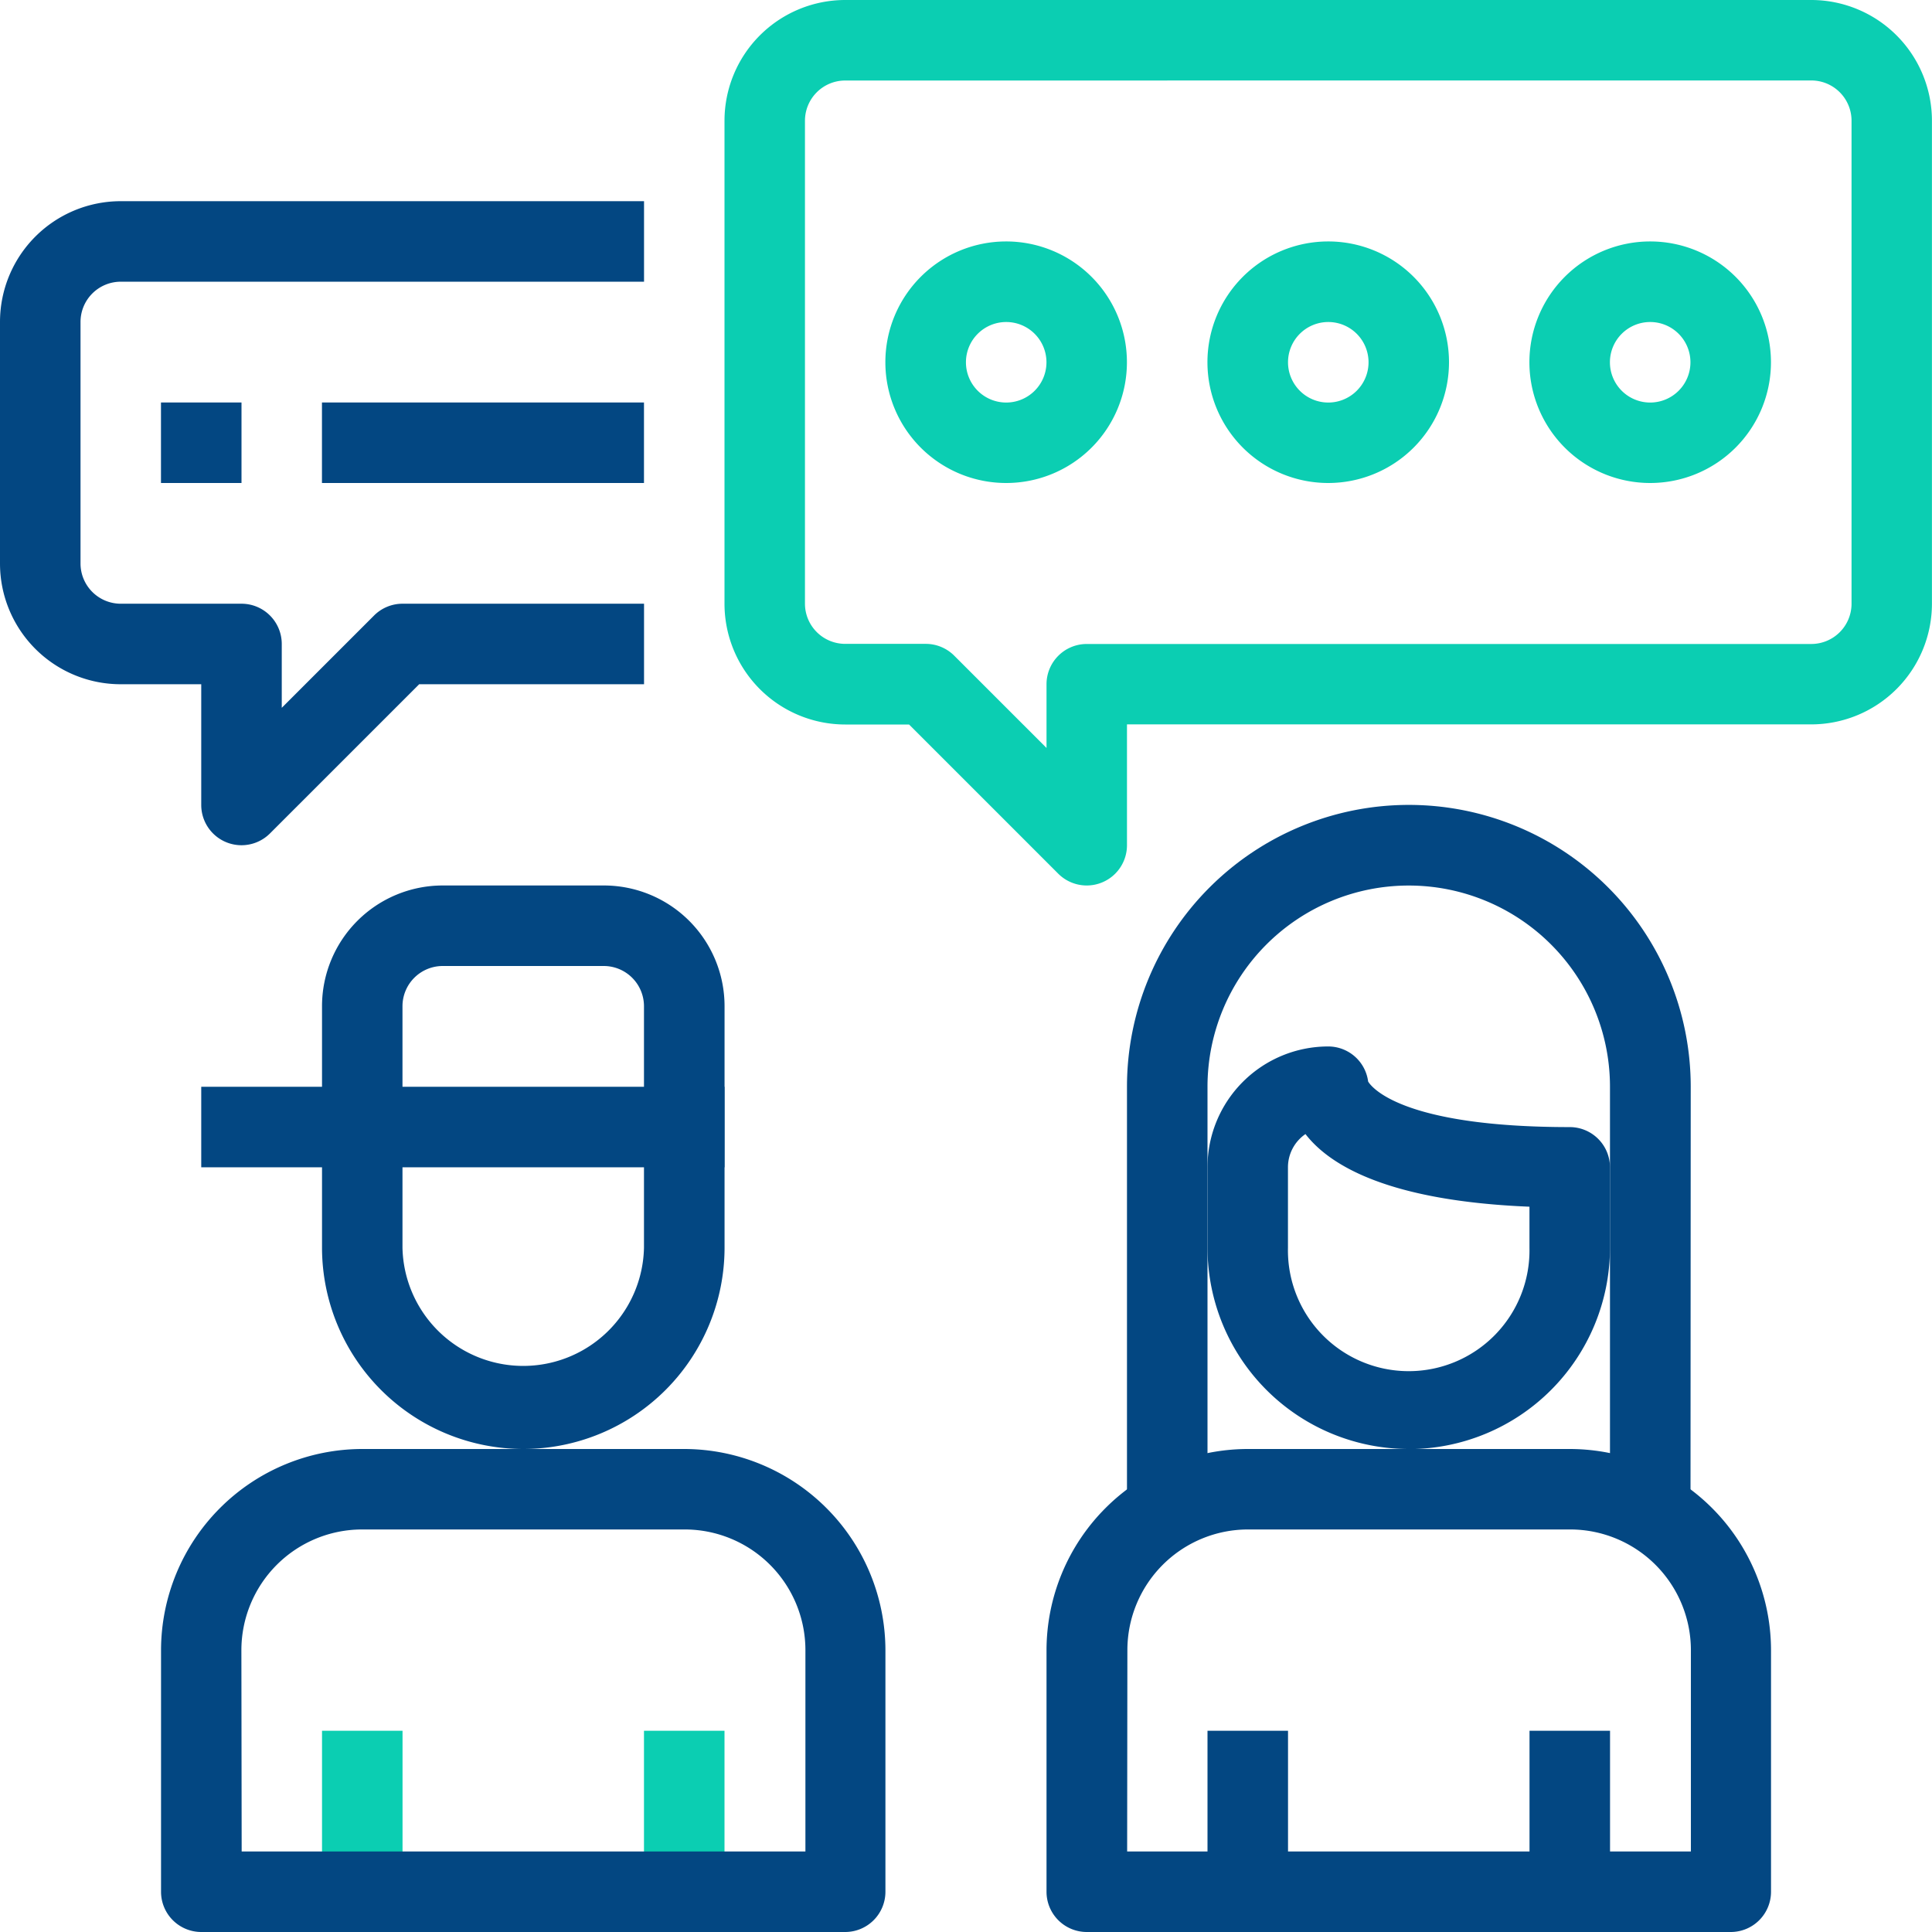 <svg xmlns="http://www.w3.org/2000/svg" width="33.928" height="33.928" viewBox="0 0 33.928 33.928"><path d="M308.564,226.055H307.15V218.28a3.534,3.534,0,0,0-7.068,0v7.775h-1.414V218.28a4.948,4.948,0,1,1,9.9,0Zm0,0" transform="translate(-278.877 -199.195)" fill="#034782"/><path d="M85.332,458.668h1.414V461.5H85.332Zm0,0" transform="translate(-79.677 -428.274)" fill="#0bceb2"/><path d="M170.668,458.668h1.414V461.5h-1.414Zm0,0" transform="translate(-159.359 -428.274)" fill="#0bceb2"/><path d="M54.684,392.482H43.375a.707.707,0,0,1-.707-.707v-4.241A3.538,3.538,0,0,1,46.2,384h5.655a3.539,3.539,0,0,1,3.534,3.534v4.241a.707.707,0,0,1-.707.707Zm-10.6-1.414h9.9v-3.534a2.12,2.12,0,0,0-2.121-2.121H46.2a2.121,2.121,0,0,0-2.121,2.121Zm0,0" transform="translate(-39.84 -358.554)" fill="#034782"/><path d="M88.866,244.564a3.539,3.539,0,0,1-3.534-3.534v-4.241a2.12,2.12,0,0,1,2.121-2.121H90.28a2.12,2.12,0,0,1,2.121,2.121v4.241A3.538,3.538,0,0,1,88.866,244.564Zm-1.414-8.482a.707.707,0,0,0-.707.707v4.241a2.121,2.121,0,0,0,4.241,0v-4.241a.707.707,0,0,0-.707-.707Zm0,0" transform="translate(-79.677 -219.118)" fill="#034782"/><path d="M320,458.668h1.414V461.5H320Zm0,0" transform="translate(-298.795 -428.274)" fill="#034782"/><path d="M405.332,458.668h1.414V461.5h-1.414Zm0,0" transform="translate(-378.472 -428.274)" fill="#034782"/><path d="M289.348,392.482H278.039a.707.707,0,0,1-.707-.707v-4.241A3.539,3.539,0,0,1,280.866,384h5.655a3.538,3.538,0,0,1,3.534,3.534v4.241a.707.707,0,0,1-.707.707Zm-10.6-1.414h9.9v-3.534a2.121,2.121,0,0,0-2.12-2.121h-5.655a2.12,2.12,0,0,0-2.121,2.121Zm0,0" transform="translate(-258.954 -358.554)" fill="#034782"/><path d="M323.534,284.4A3.538,3.538,0,0,1,320,280.866v-1.414a2.121,2.121,0,0,1,2.121-2.121.707.707,0,0,1,.7.616c.054.091.575.8,3.54.8a.707.707,0,0,1,.707.707v1.414a3.539,3.539,0,0,1-3.534,3.534Zm-1.813-5.531a.707.707,0,0,0-.308.583v1.414a2.121,2.121,0,1,0,4.241,0v-.721c-2.452-.1-3.5-.713-3.934-1.276Zm1.106-.831" transform="translate(-298.795 -258.954)" fill="#034782"/><path d="M53.332,288h9.189v1.414H53.332Zm0,0" transform="translate(-49.798 -268.915)" fill="#034782"/><path d="M198.361,15.55a.707.707,0,0,1-.5-.207l-2.62-2.62H194.12A2.121,2.121,0,0,1,192,10.6V2.121A2.121,2.121,0,0,1,194.12,0h16.964a2.121,2.121,0,0,1,2.12,2.121V10.6a2.121,2.121,0,0,1-2.12,2.121H199.068v2.121A.707.707,0,0,1,198.361,15.55ZM194.12,1.414a.707.707,0,0,0-.707.707V10.6a.707.707,0,0,0,.707.707h1.414a.707.707,0,0,1,.5.207l1.621,1.621V12.016a.707.707,0,0,1,.707-.707h12.723a.707.707,0,0,0,.707-.707V2.12a.707.707,0,0,0-.707-.707Zm0,0" transform="translate(-179.277)" fill="#0bceb2"/><path d="M4.241,64.641a.707.707,0,0,1-.707-.707v-2.12H2.121A2.12,2.12,0,0,1,0,59.694V55.452a2.121,2.121,0,0,1,2.121-2.121h9.189v1.414H2.121a.707.707,0,0,0-.707.707v4.241a.707.707,0,0,0,.707.707H4.241a.707.707,0,0,1,.707.707v1.121l1.621-1.621a.707.707,0,0,1,.5-.207h4.241v1.414H7.361l-2.62,2.62A.707.707,0,0,1,4.241,64.641Zm0,0" transform="translate(0 -49.798)" fill="#034782"/><g transform="translate(2.827 4.241)"><path d="M42.668,106.668h1.414v1.414H42.668Zm0,0" transform="translate(-42.668 -103.841)" fill="#034782"/><path d="M85.332,106.668h5.655v1.414H85.332Zm0,0" transform="translate(-82.505 -103.841)" fill="#034782"/><path d="M236.788,68.241a2.121,2.121,0,1,1,2.12-2.121A2.12,2.12,0,0,1,236.788,68.241Zm0-2.827a.707.707,0,1,0,.707.707A.707.707,0,0,0,236.788,65.414Zm0,0" transform="translate(-221.945 -64)" fill="#0bceb2"/><path d="M322.121,68.241a2.121,2.121,0,1,1,2.12-2.121A2.121,2.121,0,0,1,322.121,68.241Zm0-2.827a.707.707,0,1,0,.707.707A.707.707,0,0,0,322.121,65.414Zm0,0" transform="translate(-301.622 -64)" fill="#0bceb2"/><path d="M407.452,68.241a2.121,2.121,0,1,1,2.121-2.121A2.121,2.121,0,0,1,407.452,68.241Zm0-2.827a.707.707,0,1,0,.707.707A.707.707,0,0,0,407.452,65.414Zm0,0" transform="translate(-381.3 -64)" fill="#0bceb2"/></g></svg>